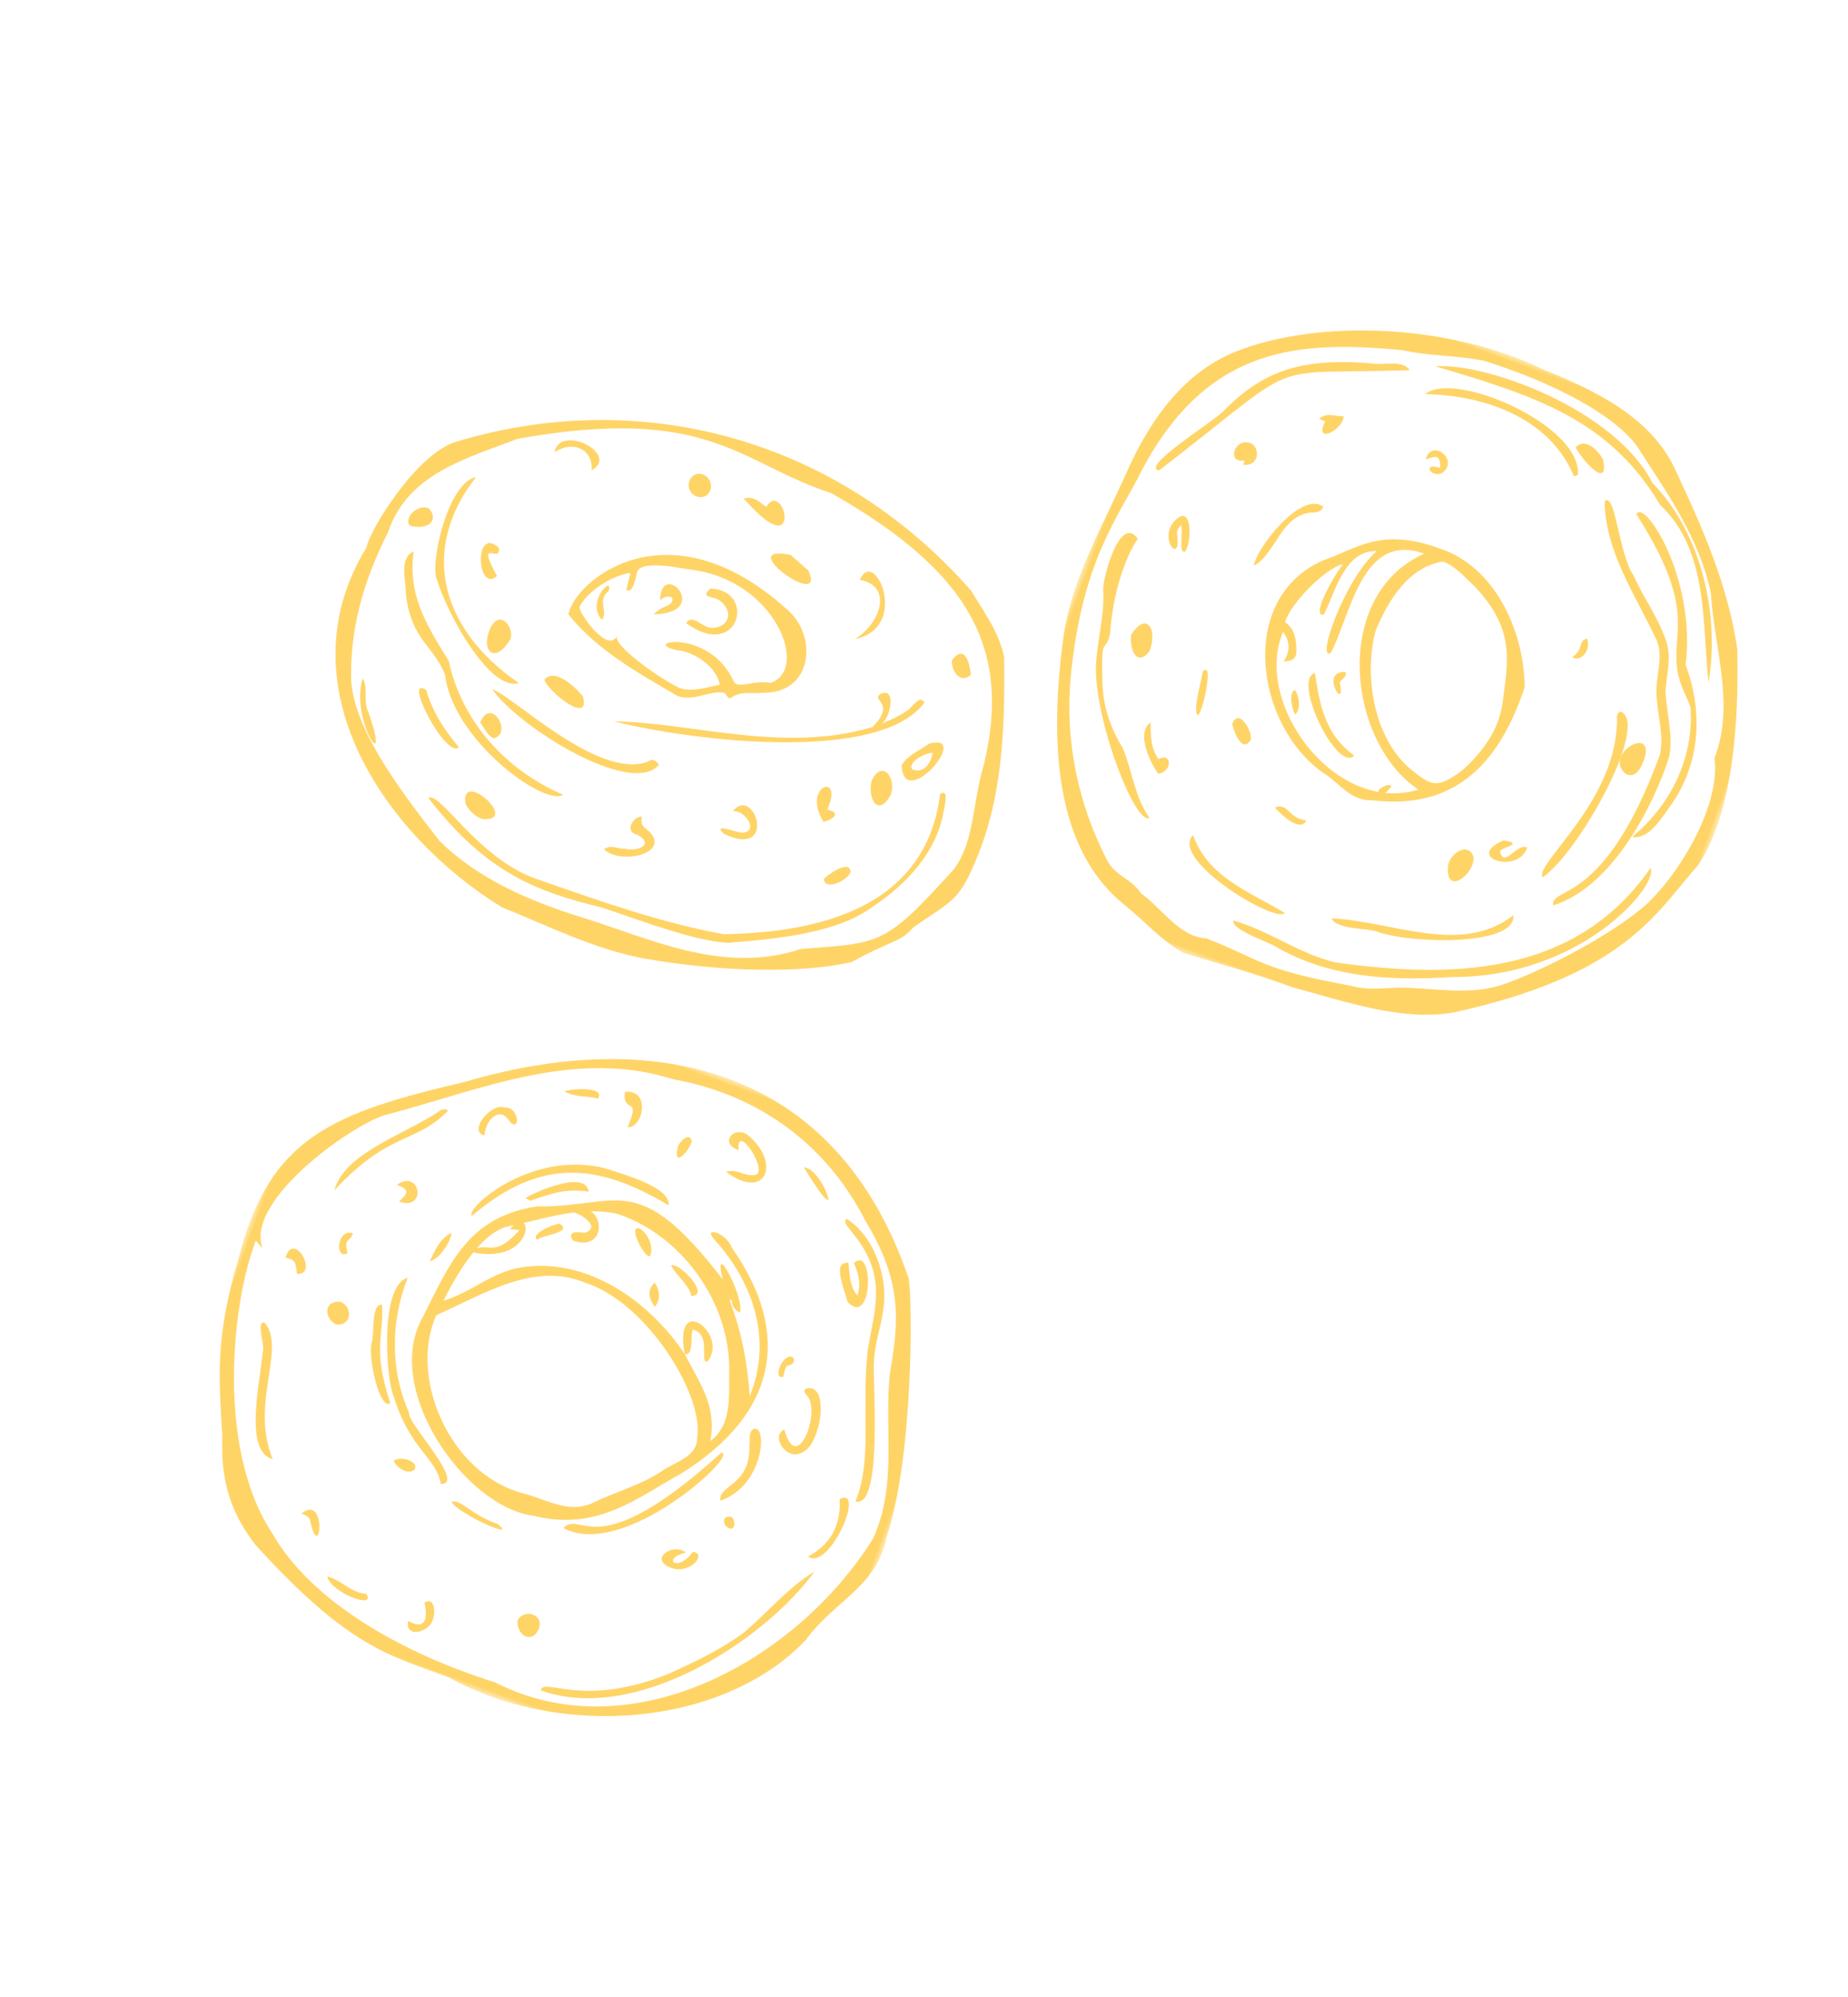 <?xml version="1.0" encoding="UTF-8"?>
<svg width="162px" height="175px" viewBox="0 0 162 175" version="1.1" xmlns="http://www.w3.org/2000/svg" xmlns:xlink="http://www.w3.org/1999/xlink">
    
    <defs>
        <polygon id="path-1" points="0 0 59 0 59 60 0 60"></polygon>
        <polygon id="path-3" points="0 0 58 0 58 62 0 62"></polygon>
    </defs>
    <g id="Page-1" stroke="none" stroke-width="1" fill="none" fill-rule="evenodd" opacity="0.7">
        <g id="KeHE---Culture---Work2" transform="translate(-10, -455)">
            <g id="Group-215" transform="translate(91.163, 542.541) scale(-1, 1) rotate(250) translate(-91.163, -542.541)translate(20.663, 482.541)">
                <g id="Group-3" transform="translate(82, 0)">
                    <mask id="mask-2" fill="white">
                        <use xlink:href="#path-1"></use>
                    </mask>
                    <g id="Clip-2"></g>
                    <path d="M2.308,25.46 C2.444,23.591 3.279,22.409 3.84,20.685 C4.662,18.141 5.088,15.61 6.592,13.413 C7.816,11.619 12.853,6.531 17.127,3.913 C20.225,1.939 27.919,0.145 31.97,2.254 C36.981,2.136 41.004,5.568 45.428,7.485 C49.636,10.063 52.482,14.245 55.374,18.034 C57.466,21.289 58.028,27.602 57.787,33.119 C57.407,35.632 56.529,37.729 56.205,40.224 C53.937,48.83 50.869,56.328 38.536,58.047 C33.966,58.541 29.404,60.319 19.234,57.689 C13.918,56.266 9.098,53.295 5.389,49.267 C4.244,48.075 4.607,46.729 3.646,45.454 C3.022,43.253 1.19,40.96 1.892,38.7 C1.753,33.446 0.963,33.346 2.308,25.46 M2.203,46.477 C4.945,54.553 14.854,57.902 22.917,59.62 C27.835,60.491 32.488,59.643 37.423,59.274 C42.453,58.973 47.61,57.734 51.064,53.911 C56.296,48.047 59.794,37.074 58.845,27.989 C58.68,23.273 58.177,17.591 54.444,14.028 C50.55,10.105 46.49,6.229 41.588,3.622 C38.117,2.29 28.865,-1.166 22.644,0.398 C17.55,2.436 11.467,3.025 3.144,16.204 C0.926,20.196 0.859,25.153 0.441,30.183 C0.466,33.664 0.182,36.747 1.15107923e-12,40.166 C0.408,42.475 1.438,44.241 2.203,46.477" id="Fill-1" fill="#FFC226" mask="url(#mask-2)"></path>
                </g>
                <path d="M112.286,41.699 C112.024,40.651 111.151,40.231 110.233,39.899 C109.65,39.689 109.297,39.921 109.003,40.642 C110.019,40.396 110.824,40.666 111.442,41.575 C104.607,41.945 97.911,31.775 102.496,25.701 C104.29,32.994 115.888,38.7 122.1,32.298 C122.109,38.105 114.801,36.497 111.15,37.008 C109.884,37.973 117.529,38.109 120.895,36.284 C119.94,39.022 116.293,38.408 114.05,38.749 C113.53,39.831 117.987,38.973 118.798,38.664 C118.012,39.983 113.954,41.834 112.286,41.699 M105.496,22.611 C107.553,21.534 109.776,20.88 112.076,21.346 C115.773,22.171 118.513,22.469 120.877,27.057 C121.335,28.172 122.023,29.318 122.021,30.515 C120.498,33.199 117.208,33.846 114.346,33.983 C110.7,33.724 105.421,31.163 103.911,26.845 C103.228,24.769 103.038,24.163 105.496,22.611 M118.553,40.383 C120.468,37.994 122.983,36.736 122.994,31.214 C123.182,26.07 118.713,21.729 114.116,20.01 C107.613,19.844 101.984,21.661 100.229,29.197 C99.5,30.945 100.718,32.456 101.041,34.103 C102.932,41.038 112.837,46.42 118.553,40.383" id="Fill-4" fill="#FFC226"></path>
                <path d="M86.175,37 C86.393,33.677 85.417,30.728 85.766,27.416 C87.845,17.653 91.619,7.214 103,4.228 C101.93,3.014 91.919,6.543 88.058,17.347 C85.906,22.246 84.327,27.376 85.288,32.764 C85.446,33.301 85.332,36.991 86.175,37" id="Fill-6" fill="#FFC226"></path>
                <path d="M126.578,14.383 C125.013,12.888 123.825,11.031 122.111,9.703 C120.871,8.731 119.351,8.736 117.891,8.248 C116.052,7.449 114.651,6.339 112.712,6.02 C108.538,5.852 100.369,6.697 97,11.131 C98.611,11.898 98.382,6.873 112.623,6.85 C114.554,7.126 115.939,8.383 117.727,9.035 C119.244,9.605 120.652,9.462 121.89,10.492 C124.983,13.597 127.743,17.501 131.843,19 C132.953,18.386 127.848,16.229 126.578,14.383" id="Fill-8" fill="#FFC226"></path>
                <path d="M133.207,14.347 C138.749,21.093 138.415,28.041 137.865,37 C139.695,33.004 139.736,20.979 134.78,15.615 C132.078,10.059 125.976,6.107 120,5 C124.651,7.313 130.906,8.939 133.207,14.347" id="Fill-10" fill="#FFC226"></path>
                <path d="M117.46,5.759 C118.325,6.522 118.981,7.313 119.993,7.888 C123.186,9.686 125.608,8.033 131.715,16 C133.278,15.834 128.249,9.137 120.781,7.424 C117.547,4.645 113.267,3.279 108.98,4.383 C107.522,4.808 105.324,5.144 105,6.681 C108.769,4.447 113.39,3.942 117.46,5.759" id="Fill-12" fill="#FFC226"></path>
                <path d="M106.145,55.779 C104.209,55.497 105.969,56.574 102.031,55.005 C99.959,54.236 98.393,52.964 97.029,51.269 C95.388,49.782 93.338,48.812 92.111,47 C91.038,47.873 97.99,54.056 102.686,55.859 C105.018,56.659 107.336,56.702 109.583,57.683 C110.534,58.034 116.237,58.557 114.756,56.327 C112.623,56.891 109.026,56.642 106.145,55.779" id="Fill-14" fill="#FFC226"></path>
                <path d="M121.015,56.621 C120.664,58.314 126.387,53.825 127.748,53.137 C132.321,51.092 134.597,48.256 136.205,42.312 C136.306,41.415 137.477,39.842 136.779,39 C131.815,51.317 135.046,47.736 121.015,56.621" id="Fill-16" fill="#FFC226"></path>
                <path d="M113.723,11.27 C114.299,11.407 114.72,11.807 115,11.339 C114.715,8.587 102.162,10.577 99,12.832 C99.798,13.93 107.081,9.214 113.723,11.27" id="Fill-18" fill="#FFC226"></path>
                <path d="M133.121,22.426 C137.05,26.176 136.948,32.122 135.269,37 C138.161,35.267 137.392,23.215 133.24,22 C132.91,22.162 132.971,22.309 133.121,22.426" id="Fill-20" fill="#FFC226"></path>
                <path d="M89.286,29 C90.886,23.945 90.061,17.189 95,14.112 C92.541,12.92 89.627,21.565 89.564,24.692 C89.629,25.692 88.484,28.154 89.286,29" id="Fill-22" fill="#FFC226"></path>
                <path d="M88.33,33 C87.159,33.415 89.273,44.176 92,42.894 C88.942,40.402 89.016,36.442 88.33,33" id="Fill-24" fill="#FFC226"></path>
                <path d="M135.394,23 C136.526,22.558 135.848,21.027 135.176,20.354 C132.824,18.939 134.593,22.172 135.394,23" id="Fill-26" fill="#FFC226"></path>
                <path d="M100,49.77 C98.88,49.361 97.811,48.936 97.214,48.017 C98.228,47.162 96.641,46.449 96,47.597 C96.571,48.481 98.681,50.719 100,49.77" id="Fill-28" fill="#FFC226"></path>
                <path d="M125.943,50.293 C126.36,49.105 124.36,48.303 124,49.872 L124.405,49.872 C123.622,51.182 125.584,51.389 125.943,50.293" id="Fill-30" fill="#FFC226"></path>
                <path d="M97.229,20.993 C98.37,21.101 99.686,19.975 98.587,19.12 C97.124,18.514 94.41,20.366 97.229,20.993" id="Fill-32" fill="#FFC226"></path>
                <path d="M115.116,52.048 C114.681,52.556 116.747,52.789 117.177,53.189 C116.792,53.327 116.601,53.347 116.379,53.277 C113.594,51.734 115.541,55.093 117.711,53.614 C118.931,52.757 115.944,51.771 115.116,52.048" id="Fill-34" fill="#FFC226"></path>
                <path d="M106.636,54 C109.099,53.464 107.859,51.938 105.816,52.002 C104.118,52.579 105.407,53.726 106.636,54" id="Fill-36" fill="#FFC226"></path>
                <path d="M111.577,8 C110.836,8.028 109.898,8.164 110.009,9.095 C110.946,11.648 115.167,7.986 111.577,8" id="Fill-38" fill="#FFC226"></path>
                <path d="M122.943,42 C122.456,42.05 122.286,42.38 122.203,42.593 C121.182,45.304 117.699,44.458 116,45.959 C117.414,46.31 123.662,44.341 122.943,42" id="Fill-40" fill="#FFC226"></path>
                <path d="M101.545,41 C100.179,41.328 101.743,42.637 102.324,43 C103.926,42.979 102.274,41.04 101.545,41" id="Fill-42" fill="#FFC226"></path>
                <path d="M100.999,15.003 C98.478,14.867 98.243,19.942 100.859,17.171 C101.287,15.172 100.144,17.29 99.844,17.104 C98.541,16.289 101.063,16.01 100.999,15.003" id="Fill-44" fill="#FFC226"></path>
                <path d="M129.293,33.221 C128.489,33.997 129.588,35.262 129.64,33.552 C130.804,33.924 130.465,34.308 129.911,34.991 C131.847,35.186 130.925,32.175 129.293,33.221" id="Fill-46" fill="#FFC226"></path>
                <path d="M130.02,44.411 C130.031,44.567 130.042,44.707 130.064,45 C130.855,44.547 130.725,43.741 131,43.039 C129.777,42.7 127.765,44.708 130.02,44.411" id="Fill-48" fill="#FFC226"></path>
                <path d="M105.737,47 C107.154,46.43 102.409,45.761 102,46.085 C102.175,46.674 104.802,46.791 105.737,47" id="Fill-50" fill="#FFC226"></path>
                <path d="M96.72,37 C97.553,36.017 96.224,35.596 96.594,34 C95.404,34.171 96.3,36.161 96.72,37" id="Fill-52" fill="#FFC226"></path>
                <path d="M120,16.324 C119.117,15.618 117.816,16.167 118.022,17 C119.07,16.22 119.478,17.067 120,16.324" id="Fill-54" fill="#FFC226"></path>
                <path d="M103.372,32 C101.415,32.889 107.754,39.42 109,37.719 C106.659,36.422 104.269,35.136 103.372,32" id="Fill-56" fill="#FFC226"></path>
                <path d="M108.907,35.363 C106.636,33.901 109.256,37.474 110,35.25 C109.626,34.857 109.195,35.486 108.907,35.363" id="Fill-58" fill="#FFC226"></path>
                <path d="M105,38.095 C105.255,38.501 106.706,39.359 107,38.836 C106.432,38.16 105.543,37.822 105,38.095" id="Fill-60" fill="#FFC226"></path>
                <path d="M101.243,29 C101.844,28.629 102.091,28.289 101.97,28 C100.969,28.355 100.773,28.626 101.243,29" id="Fill-62" fill="#FFC226"></path>
                <g id="Group-66" transform="translate(0, 47)">
                    <mask id="mask-4" fill="white">
                        <use xlink:href="#path-3"></use>
                    </mask>
                    <g id="Clip-65"></g>
                    <path d="M56.293,31.438 C55.919,40.357 49.785,46.81 44.891,53.802 C43.607,56.023 33.558,63.198 30.06,60.149 C30.228,60.457 30.341,60.663 30.495,60.944 C24.821,61.085 12.223,58.04 6.892,50.825 C2.413,45.551 0.908,36.54 1.288,28.011 C-0.357,14.695 12.105,3.791 24.474,1.167 C29.627,0.773 33.723,3.505 38.534,4.726 C43.371,5.587 46.539,6.545 50.338,11.252 C55.415,16.651 57.636,23.762 56.293,31.438 M46.938,6.023 C45.273,5.074 32.506,0.305 24.988,0.1 C20.576,-0.591 18.227,2.487 14.085,3.676 C4.46,7.879 -1.44,20.91 0.305,31.924 C0.398,37.351 -0.358,40.871 5.433,51.865 C7.278,54.75 9.49,56.6 13.348,57.826 C17.899,59.788 21.17,61.403 28.443,61.826 C39.498,62.991 43.416,58.29 49.871,48.435 C59.837,34.937 62.56,18.557 46.938,6.023" id="Fill-64" fill="#FFC226" mask="url(#mask-4)"></path>
                </g>
                <path d="M33.915,65.03 C39.558,66.953 43.766,73.031 43.535,79.048 C43.026,82.424 40.852,84.924 39.168,87.69 C37.828,89.567 34.178,90.336 31.175,90.69 C32.723,88.598 35.014,87.561 36.292,85.207 C39.11,80.022 37.227,73.529 33.948,69.129 C33.878,69.056 33.809,68.982 33.74,68.908 C33.734,68.904 33.727,68.899 33.72,68.894 C33.721,68.892 33.721,68.89 33.722,68.888 C31.997,67.029 30.67,65.004 27.622,64.498 C29.607,63.184 31.854,64.318 33.915,65.03 M29.77,90.842 C23.842,91.29 17.179,85.049 17.686,78.506 C17.925,76.334 17.342,74.135 18.899,72.431 C20.56,70.859 21.779,69.006 23.685,67.59 C24.92,66.744 25.904,65.075 27.527,65.692 C31.169,66.362 37.124,73.86 36.904,79.538 C37.113,84.393 33.025,87.472 29.77,90.842 M24.073,65.917 C20.916,68.717 16.756,71.024 16.163,76.815 C14.808,82.703 22.119,93.228 29.333,91.882 C34.263,91.293 38.851,91.205 41.755,85.785 C41.754,85.786 41.754,85.787 41.753,85.788 C44.144,78.996 47.889,78.707 41.302,68.317 C44.577,70.532 40.46,65.948 39.078,65.906 C39.184,66.606 39.512,66.791 39.899,66.997 C39.862,67.042 39.824,67.088 39.787,67.134 C37.662,65.265 35.034,63.699 32.493,62.603 C37.675,62.361 41.875,65.61 44.245,70.045 C45.093,71.797 45.308,69.43 44.182,68.517 C38.983,61.067 31.993,59.737 24.073,65.917" id="Fill-67" fill="#FFC226"></path>
                <path d="M43.756,54.217 C42.06,53.832 40.613,53.902 39.079,53.4 C38.112,53.245 27.18,48.139 27,50.734 C30.911,50.568 34.77,52.994 39.706,54.231 C43.436,54.968 46.582,54.737 49.119,59.193 C49.352,59.46 49.657,60.24 50,59.927 C49.464,57.28 46.607,54.827 43.756,54.217" id="Fill-69" fill="#FFC226"></path>
                <path d="M2,70.993 C3.21,71.189 1.718,67.128 7.122,61.033 C8.869,59.25 10.71,57.419 12.768,56.046 C15.199,54.622 17.827,53.757 20,52 C12.845,54.044 2.016,62.165 2,70.993" id="Fill-71" fill="#FFC226"></path>
                <path d="M21.89,91.988 C22.69,92.872 30.44,96.48 32,94.323 C27.952,94.43 23.89,93.031 20.927,90.173 C20.003,90.048 16.787,83.306 16,85.405 C18.117,86.657 17.839,88.948 21.89,91.988" id="Fill-73" fill="#FFC226"></path>
                <path d="M46.96,80.722 C46.957,79.723 47.341,75.362 45.781,75 C47.015,81.608 46.293,86.774 39,90.899 C39.481,91.701 46.718,87.69 46.96,80.722" id="Fill-75" fill="#FFC226"></path>
                <path d="M16.042,74 C18.159,73.049 13.704,70.238 26.982,63.247 C27.532,61.66 15.194,68.018 16.042,74" id="Fill-77" fill="#FFC226"></path>
                <path d="M13.009,100 C12.742,102.602 18.788,103.324 21.486,104.031 C22.024,103.942 23.98,105.633 24,104.738 C22.451,102.166 16.849,103.557 13.009,100" id="Fill-79" fill="#FFC226"></path>
                <path d="M29,95.622 C26.356,94.503 25.006,95.068 21.162,92 C20.135,92.596 24.272,95.271 25.596,95.348 C26.17,95.304 28.826,96.628 29,95.622" id="Fill-81" fill="#FFC226"></path>
                <path d="M29.462,56.571 C28.224,57.507 29.754,59.74 30.797,58.754 C27.322,56.329 33.337,56.218 34.271,57.897 C34.461,58.309 34.554,58.309 34.81,58.183 C36.079,56.374 30.618,55.262 29.462,56.571" id="Fill-83" fill="#FFC226"></path>
                <path d="M37,102.986 C40.336,103.273 43.55,99.028 46.577,96.768 C46.85,96.644 47.067,96.347 46.981,96 C43.223,97.668 43.591,100.196 37,102.986" id="Fill-85" fill="#FFC226"></path>
                <path d="M43.191,57.363 C43.858,57.79 45.782,59.611 46.27,58.79 C46.628,58.403 46.33,58.43 45.98,58.249 C44.782,57.689 44.279,57.28 44.019,56.742 C45.137,56.782 45.884,57.362 46.574,58 C48.755,56.925 41.777,54.465 43.191,57.363" id="Fill-87" fill="#FFC226"></path>
                <path d="M50.26,71.267 C50.852,70.518 50.443,69.674 50.823,68.895 C51.397,67.447 54.816,72.038 52.421,70.887 C52.395,72.852 54.533,71.912 53.874,70.401 C52.529,66.965 49.023,67.185 50.26,71.267" id="Fill-89" fill="#FFC226"></path>
                <path d="M23,61.882 C24.161,62.582 25.174,59.882 28.259,61.097 C28.914,61.224 29.379,61.613 29.848,61.351 C30.963,60.367 25.659,58.636 23,61.882" id="Fill-91" fill="#FFC226"></path>
                <path d="M26.721,52.108 C28.591,50.304 20.415,50.774 21.034,53 C22.624,51.55 24.505,51.167 26.721,52.108" id="Fill-93" fill="#FFC226"></path>
                <path d="M17.693,63.171 C16.487,65.035 15.684,63.287 17.981,62.608 C18.233,61.292 15.832,62.259 16.009,64.102 C16.137,66.019 18.178,64.462 17.693,63.171" id="Fill-95" fill="#FFC226"></path>
                <path d="M14.86,84 C15.365,83.246 14.337,81.88 14.414,79.537 C13.615,77.195 14.087,83.224 14.86,84" id="Fill-97" fill="#FFC226"></path>
                <path d="M44.51,82 C44.078,83.907 43.503,84.702 42,86.548 C42.021,86.648 42.042,86.75 42.093,87 C42.91,86.389 46.237,82.882 44.51,82" id="Fill-99" fill="#FFC226"></path>
                <path d="M41.999,86.001 C42,86 42.001,85.999 42.001,85.999 C42.001,85.998 42.001,85.998 42.001,85.998 C42.001,85.998 41.999,86.002 41.999,86.002 L42.001,85.998 C42.001,85.999 42,86 41.999,86.001" id="Fill-101" fill="#FFC226"></path>
                <path d="M42.001,85.998 L41.999,86.002 C41.999,86.002 41.999,86.001 42,86.001 C42,86 42.001,85.999 42.001,85.998" id="Fill-103" fill="#FFC226"></path>
                <path d="M4.276,82.024 C3.201,82.24 2.311,83.769 3.749,84 C3.482,82.506 4.275,82.273 5.737,83.198 C6.613,82.48 5.084,81.871 4.276,82.024" id="Fill-105" fill="#FFC226"></path>
                <path d="M4.714,88.255 C3.698,86.918 3.747,91.231 4.986,92 C5.113,90.745 4.334,89.563 4.714,88.255" id="Fill-107" fill="#FFC226"></path>
                <path d="M47.891,90.569 C48.953,91.815 47.486,92.657 46.008,92.27 C45.82,93.749 48.912,92.725 48.912,91.464 C49.448,90.251 47.33,89.373 47.891,90.569" id="Fill-109" fill="#FFC226"></path>
                <path d="M6.936,73.002 C5.468,73.16 5.896,74.705 7.058,75 C8.213,74.883 8.455,72.934 6.936,73.002" id="Fill-111" fill="#FFC226"></path>
                <path d="M51,80.723 C54.069,80.528 51.859,81.571 53.832,82 C54.802,79.843 51.268,79.453 51,80.723" id="Fill-113" fill="#FFC226"></path>
                <path d="M26,98.805 C26.099,99.93 27.568,100.661 28,99.124 C27.922,97.924 26.33,97.489 26,98.805" id="Fill-115" fill="#FFC226"></path>
                <path d="M29,103.553 C29.661,103.947 30.187,103.987 29.967,104.994 C32.558,105.159 29.523,101.687 29,103.553" id="Fill-117" fill="#FFC226"></path>
                <path d="M51.051,62 C50.673,62.149 52.506,64.42 52.964,65 C53.225,64.167 52.015,62.582 51.051,62" id="Fill-119" fill="#FFC226"></path>
                <path d="M38,97.325 C38.665,97.006 39.368,96.551 39.314,98 C41.404,96.583 38.056,94.676 38,97.325" id="Fill-121" fill="#FFC226"></path>
                <path d="M9.109,95.111 C9.333,95.271 9.373,95.546 9.401,96 C11.896,94.471 5.557,92.866 9.109,95.111" id="Fill-123" fill="#FFC226"></path>
                <path d="M32.216,100 C31.216,100.913 34.012,101.623 34,100.163 C33.231,100.099 33.353,100.846 32.216,100" id="Fill-125" fill="#FFC226"></path>
                <path d="M36.254,60.216 C36.088,60.726 35.389,60.373 35.083,60.426 C34.608,61.124 36.305,61.157 36.786,60.679 C37.342,60.26 36.687,59.68 36.254,60.216" id="Fill-127" fill="#FFC226"></path>
                <path d="M52.451,84.021 C52.336,85.183 51.858,85.893 52.042,87 C52.507,86.463 53.691,83.735 52.451,84.021" id="Fill-129" fill="#FFC226"></path>
                <path d="M34,93 C35.063,92.881 36.15,92.876 37,92.064 C36.348,91.832 34.496,92.246 34,93" id="Fill-131" fill="#FFC226"></path>
                <path d="M16.334,88.035 C15.708,88.48 16.078,89.636 16.507,90 C17.21,89.453 17.169,87.733 16.334,88.035" id="Fill-133" fill="#FFC226"></path>
                <path d="M51.747,75.011 C50.992,74.896 48.882,75.72 50.755,75.979 C51.128,76.122 52.578,75.499 51.747,75.011" id="Fill-135" fill="#FFC226"></path>
                <path d="M22,60.527 C21.993,60.151 21.208,59.772 21.013,60.169 C20.876,60.901 21.833,61.422 22,60.527" id="Fill-137" fill="#FFC226"></path>
                <path d="M34.11,67.106 C33.515,67.745 36.524,67.557 36.261,69.293 C35.486,69.245 34.21,68.425 34,69.203 C34.007,69.21 34.014,69.216 34.022,69.223 C38.879,72.059 36.973,66.149 34.11,67.106" id="Fill-139" fill="#FFC226"></path>
                <path d="M33.997,68.999 C33.999,69 34.001,69.002 34.003,69.003 C34.001,69.001 33.999,68.999 33.997,68.997 C33.997,68.998 33.997,68.998 33.997,68.999" id="Fill-141" fill="#FFC226"></path>
                <path d="M36,90 C37.598,88.778 35.942,87.891 39.258,86.547 C39.177,86.899 39.126,87.122 39.069,87.369 C42.139,86.118 36.691,84.106 36,90" id="Fill-143" fill="#FFC226"></path>
                <path d="M40,81.812 C40.65,82.722 40.929,81.513 40.991,81.097 C42.042,79.764 42.531,82.238 42.321,83 C44.696,80.582 40.087,78.285 40,81.812" id="Fill-145" fill="#FFC226"></path>
                <path d="M40.902,73 C41.445,72.377 39.572,68.796 39,70.417 C39.872,70.953 40.15,72.175 40.902,73" id="Fill-147" fill="#FFC226"></path>
                <path d="M43,76.683 C42.875,75.948 42.037,74.997 41.073,75 C40.555,75.242 42.963,77.899 43,76.683" id="Fill-149" fill="#FFC226"></path>
                <path d="M39,84.771 C39.22,85.615 40.823,83.887 41,83.42 C40.66,81.983 39.475,84.688 39,84.771" id="Fill-151" fill="#FFC226"></path>
                <path d="M39,73.842 C38.436,73.09 37.773,72.843 37,73.096 C37.617,73.979 38.174,74.187 39,73.842" id="Fill-153" fill="#FFC226"></path>
                <path d="M109.312,82.962 C109.027,91.475 112.96,95.63 104.385,110.416 C101.25,113.988 98.26,118.43 92.79,118.289 C88.303,118.843 83.782,118.573 79.562,116.911 C75.622,115.239 72.061,109.813 68.92,104.792 C66.95,100.491 66.666,95.591 66.891,90.875 C67.212,84.471 66.38,77.486 70.848,71.797 C73.8,65.376 73.515,65.027 82.079,61.551 C85.069,60.737 87.894,62.024 91.61,62.251 C102.189,63.476 107.045,69.571 109.312,82.962 M100.972,63.784 C95.11,61.585 89.262,59.62 82.865,60.063 C79.56,60.272 79.274,60.849 76.025,63.168 C74.331,63.831 74.707,64.194 71.304,67.222 C68.912,70.876 66.591,77.552 65.394,84.314 C64.634,88.75 65.182,93.182 65.33,97.692 C67.783,109.559 77.027,122.413 90.89,119.611 C92.411,119.859 99.726,118.39 102.13,115.608 C112.16,102.411 114.25,84.541 105.472,68.509 C104.082,66.781 102.874,64.942 100.972,63.784" id="Fill-155" fill="#FFC226"></path>
                <path d="M98.805,92.223 C98.636,92.798 98.177,96.879 96.87,96.557 C96.304,96.52 95.115,96.264 95.184,96.93 C95.641,96.98 96.098,97.03 96.715,97.098 C96.113,98.345 94.061,100.095 92.375,100.281 C91.859,100.131 89.405,96.59 91.082,96.323 C90.242,96.26 88.955,91.875 88.71,89.607 C88.732,88.381 89.651,87.31 90.192,86.386 C91.492,87.139 92.177,89.348 91.747,90.971 C91.272,94.335 94.621,88.992 90.866,85.323 C90.354,84.725 91.649,83.713 91.846,82.292 C94.081,79.372 100.484,84.908 98.805,92.223 M90.826,82.586 C90.35,83.538 90.377,84.351 89.551,84.999 C89.032,85.243 89.754,85.59 89.647,85.847 C89.403,87.121 87.952,88.059 88.001,89.578 C88.738,93.588 89.355,97.55 91.446,100.966 C94.338,101.482 103.646,96.199 98.453,83.223 C97.246,79.744 92.257,78.441 90.826,82.586" id="Fill-157" fill="#FFC226"></path>
                <path d="M68.7,95.635 C68.78,89.868 68.806,84.237 69.755,78.61 C72.645,71.047 77.871,62.684 87.791,64.964 C88.559,64.411 87.003,64.236 86.513,64.16 C82.923,63.487 79.391,65.029 76.57,67.082 C73.354,69.183 71.154,73.635 69.167,78.013 C68.353,80.767 68.407,85.039 68.306,89.418 C67.61,95.495 67.8,100.147 72.123,107 C73.094,106.32 68.589,101.057 68.7,95.635" id="Fill-159" fill="#FFC226"></path>
                <path d="M84.037,109.441 C79.43,106.568 76.718,101.4 76.434,96 C74.878,97.148 77.627,106.75 82.76,109.308 C84.839,111.134 84.639,113.191 88.263,114.971 C89.449,115.408 90.946,116.614 92,115.613 C88.338,114.788 86.518,112.631 84.037,109.441" id="Fill-161" fill="#FFC226"></path>
                <path d="M91.277,72.551 C94.075,71.234 93.385,73.626 94.289,72.836 C95.295,71.716 92.48,71.344 91.816,71.905 C92.421,71.275 92.911,70.724 93.587,70.251 C93.986,69.838 95.478,69.666 94.846,69 C88.615,70.825 84.807,86.399 84,94 C86.236,87.653 86.399,79.115 91.277,72.551" id="Fill-163" fill="#FFC226"></path>
                <path d="M84.297,103 C82.705,105.133 87.925,111.05 90.357,112.827 C91.272,113.863 98.623,114.905 100,112.689 C92.647,115.102 86.519,111.452 84.297,103" id="Fill-165" fill="#FFC226"></path>
                <path d="M81.653,90.06 C82.17,89.675 82.02,89.401 81.782,89 C78.267,90.262 80.642,101.663 82.999,105 C83.054,103.057 78.736,93.636 81.653,90.06" id="Fill-167" fill="#FFC226"></path>
                <path d="M85.146,97.334 C82.976,95.778 84.383,100.12 85.331,101 C86.639,100.527 85.725,98.347 85.146,97.334" id="Fill-169" fill="#FFC226"></path>
                <path d="M103,84.458 C102.78,83.878 102.47,83.052 102.241,82.509 C99.401,79.698 102.216,89.69 103,84.458" id="Fill-171" fill="#FFC226"></path>
                <path d="M86.331,69 C83.992,69.304 85.123,70.744 86.766,71 C88.837,70.897 88.031,69.145 86.331,69" id="Fill-173" fill="#FFC226"></path>
                <path d="M98,76.638 C99.953,75.013 103.53,75.007 103.031,78 C106.263,77.799 100.587,72.356 98,76.638" id="Fill-175" fill="#FFC226"></path>
                <path d="M90.955,66.819 C90.762,67.44 89.368,68.643 88.989,67.991 C88.957,66.86 90.185,66.646 90.955,66.819 M89.036,69 C90.117,68.749 90.738,67.965 91.607,67.389 C93.924,64.124 85.072,67.432 89.036,69" id="Fill-177" fill="#FFC226"></path>
                <path d="M77,88.857 C76.56,88.777 76.316,88.649 76.17,88.322 C75.148,84.879 72.297,89.021 73.161,91 C73.845,90.517 73.55,89.98 73.834,89.35 C73.941,88.157 75.061,86.924 75.37,88.674 C75.176,89.913 76.772,89.569 77,88.857" id="Fill-179" fill="#FFC226"></path>
                <path d="M83.134,73.79 C83.314,72.422 82.397,73.121 82,73.731 C84.33,76.682 86.798,73.525 83.134,73.79" id="Fill-181" fill="#FFC226"></path>
                <path d="M77.218,106 C75.828,106.728 81.559,112.895 80.955,110.416 C79.353,109.271 78.146,107.64 77.218,106" id="Fill-183" fill="#FFC226"></path>
                <path d="M78.718,80.004 C79.364,78.812 80.614,80.573 80.177,81.525 C83.017,80.535 77.556,76.344 78.029,81.579 C78.681,83.019 78.465,80.328 78.718,80.004" id="Fill-185" fill="#FFC226"></path>
                <path d="M72,101.96 C72.023,102.675 72.366,103.419 72.804,103.793 C75.528,105.23 72.867,98.606 72,101.96" id="Fill-187" fill="#FFC226"></path>
                <path d="M106.242,87.896 C109.187,87.279 102.328,82.909 106.242,90 C106.86,89.149 106.314,88.475 106.242,87.896" id="Fill-189" fill="#FFC226"></path>
                <path d="M104,103.38 C105.781,103.842 105.958,105.847 104.368,106.978 C106.939,107.403 106.21,101.471 104,103.38" id="Fill-191" fill="#FFC226"></path>
                <path d="M88.147,106.966 C89.763,106.686 88.778,105.081 87.702,105 C84.932,105.505 85.878,107.263 88.147,106.966" id="Fill-193" fill="#FFC226"></path>
                <path d="M94,116.701 C94.426,117.418 96.009,116.755 96,115.669 C95.383,114.404 94.112,115.036 94,116.701" id="Fill-195" fill="#FFC226"></path>
                <path d="M77.43,114.547 C72.452,110.451 76.04,115.756 80,116 C79.469,115.261 78.178,115.314 77.43,114.547" id="Fill-197" fill="#FFC226"></path>
                <path d="M78.687,70.001 C78.026,69.948 76.339,71.421 77.278,72 C77.731,71.859 79.77,70.446 78.687,70.001" id="Fill-199" fill="#FFC226"></path>
                <path d="M99.19,68 C100.934,67.426 99.455,66.446 98.53,66 C97.346,66.654 98.405,67.836 99.19,68" id="Fill-201" fill="#FFC226"></path>
                <path d="M92.462,108 C90.394,109.176 96.01,111.451 94.837,108.685 C93.504,108.011 95.142,111.024 92.462,108" id="Fill-203" fill="#FFC226"></path>
                <path d="M79,103.43 C79.031,104.042 79.627,104.533 79.889,105 C82.463,104.864 79.876,101.919 79,103.43" id="Fill-205" fill="#FFC226"></path>
                <path d="M105,93.953 C105.091,95.437 107.254,95.296 106.975,93.829 C106.62,92.654 105.024,92.757 105,93.953" id="Fill-207" fill="#FFC226"></path>
                <path d="M94.61,88.84 C95.069,87.372 96.655,87.296 97.146,88.999 C97.277,89.584 96.721,90.645 97.823,90.062 C99.131,86.195 92.692,85.452 94.243,91 C95.231,90.886 94.407,89.529 94.61,88.84" id="Fill-209" fill="#FFC226"></path>
                <path d="M94,93.952 C94.785,93.579 94.868,93.276 95.396,92.867 C96.24,92.603 96.02,93.562 95.343,93.833 C98.898,95.05 95.913,89.062 94,93.952" id="Fill-211" fill="#FFC226"></path>
                <path d="M92,98.034 C92.951,99.964 96.17,98.415 94.553,98.356 C93.475,99.072 92.925,97.779 92,98.034" id="Fill-213" fill="#FFC226"></path>
            </g>
        </g>
    </g>
</svg>